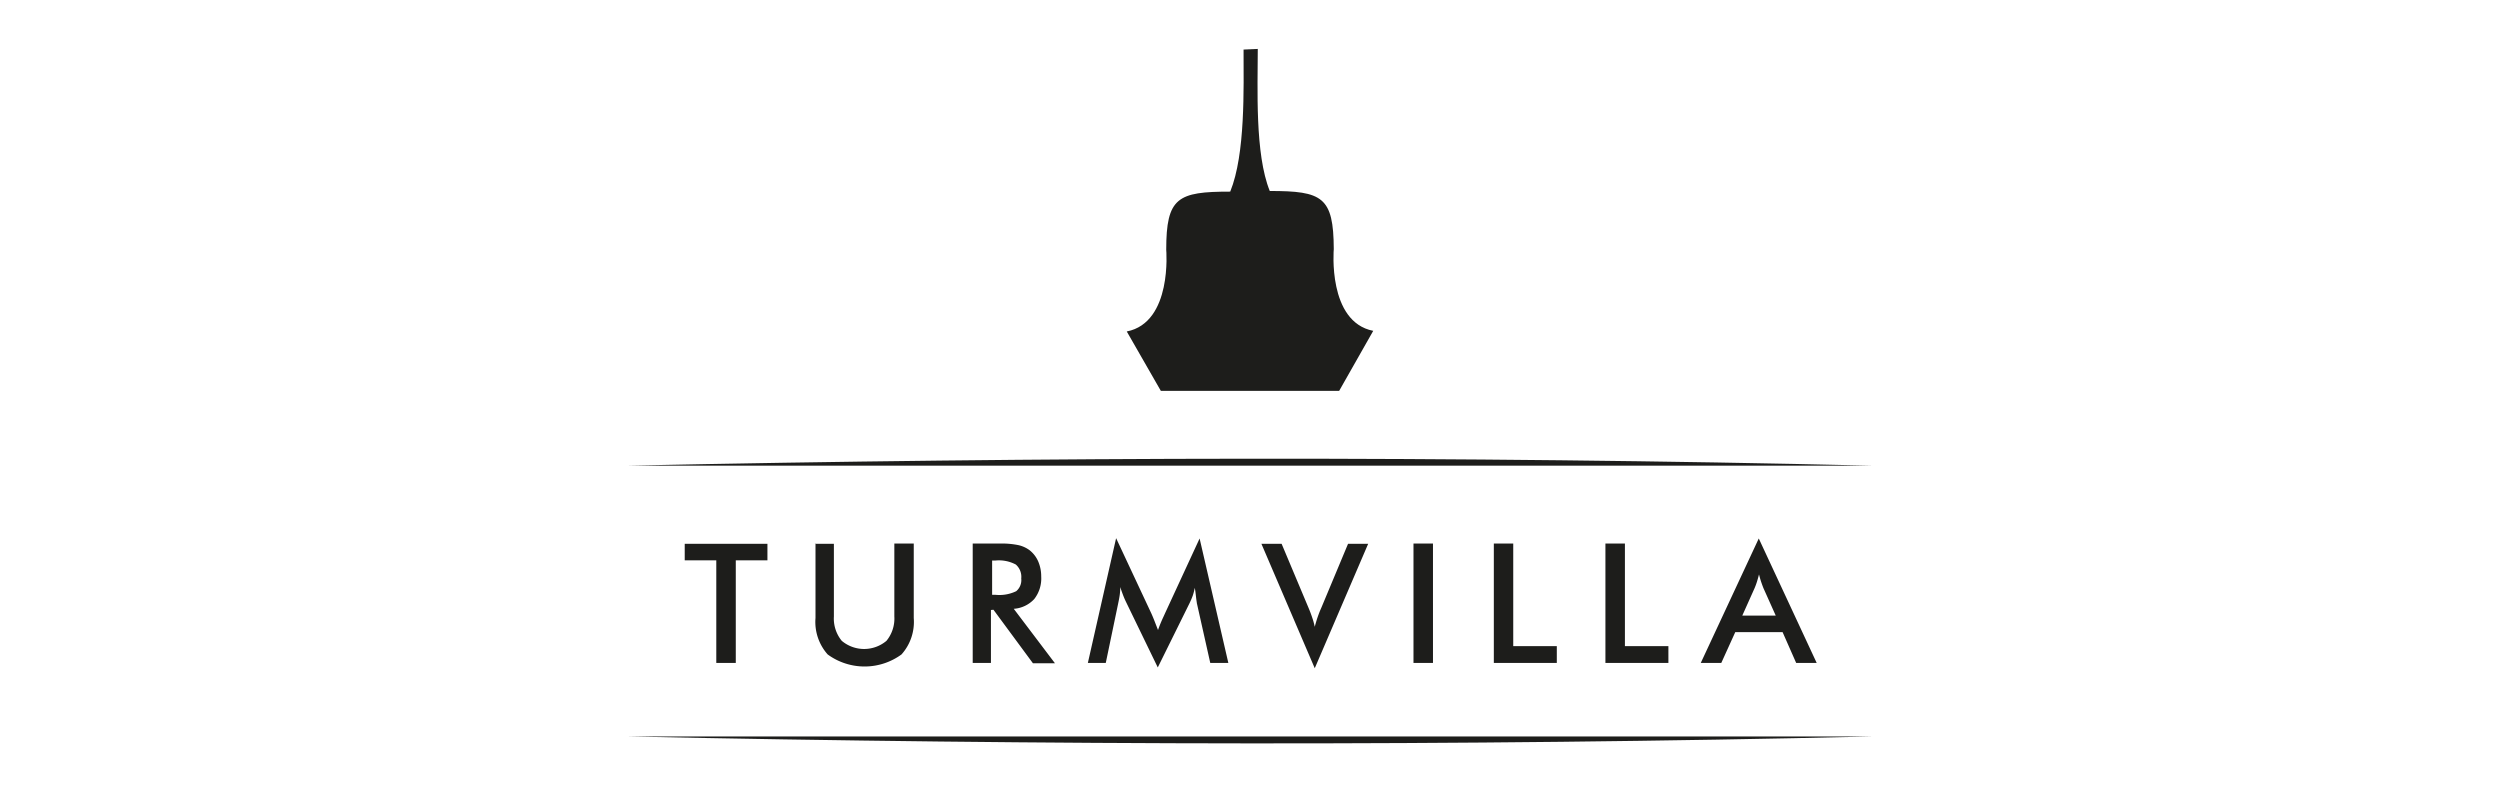 <svg id="Ebene_1" data-name="Ebene 1" xmlns="http://www.w3.org/2000/svg" viewBox="0 0 316.77 100.75"><defs><style>.cls-1,.cls-2{fill:#1d1d1b;}.cls-1{fill-rule:evenodd;}</style></defs><path class="cls-1" d="M159.37,6.2c0,4.93-.38,13.3,1.52,18,6.67,0,8.08.74,8.11,7.37,0,0-.81,9.21,5,10.35l-4.32,7.61H147.09L142.77,42c5.81-1.14,5-10.35,5-10.35,0-6.63,1.44-7.37,8.11-7.37,1.94-4.77,1.69-13.13,1.69-18Z"/><path class="cls-1" d="M79.67,59c52.48-1.1,105-1.24,157.43,0Z"/><path class="cls-1" d="M79.67,93.32c52.48,1.1,105,1.23,157.43,0Z"/><path class="cls-2" d="M93.23,71V84H90.76V71h-4v-2.1H97.24V71Zm10-2.1h2.43v9.21a4.45,4.45,0,0,0,1,3.09,4.4,4.4,0,0,0,5.66,0,4.45,4.45,0,0,0,1-3.09V68.87h2.46v9.44a6.18,6.18,0,0,1-1.55,4.61,7.92,7.92,0,0,1-9.36,0,6.2,6.2,0,0,1-1.54-4.61V68.87Zm22.48,6.47h.45a4.92,4.92,0,0,0,2.6-.46,1.83,1.83,0,0,0,.64-1.61,2.06,2.06,0,0,0-.69-1.77,4.55,4.55,0,0,0-2.55-.51h-.45v4.35Zm-.15,1.92V84h-2.31V68.87h3.44a10.77,10.77,0,0,1,2.34.2,3.76,3.76,0,0,1,1.43.65,3.68,3.68,0,0,1,1.09,1.42,4.79,4.79,0,0,1,.38,1.91,4.24,4.24,0,0,1-.88,2.85,3.89,3.89,0,0,1-2.6,1.24l5.22,6.9h-2.79l-5-6.78Zm26.11-.71c0-.12-.07-.44-.13-1s-.1-.81-.15-1.1a8.32,8.32,0,0,1-.26,1,11.09,11.09,0,0,1-.43,1l-4,8.09-4-8.25a10.25,10.25,0,0,1-.43-1c-.12-.32-.23-.63-.32-.94a8.86,8.86,0,0,1-.07,1c-.05.35-.12.71-.2,1.09L140.11,84h-2.27l3.58-15.81,4.48,9.57c.07.16.18.41.32.76l.51,1.31a17.4,17.4,0,0,1,.68-1.66c.08-.18.15-.32.19-.42L152,68.23,155.64,84h-2.29l-1.68-7.49Zm14.92,8.09-6.76-15.77h2.56l3.4,8.09c.2.47.36.9.49,1.3a9.17,9.17,0,0,1,.31,1.13c.1-.38.21-.77.35-1.18s.3-.83.49-1.25l3.38-8.09h2.55l-6.77,15.77ZM179.1,84V68.87h2.47V84Zm10.18,0V68.87h2.46v13h5.52V84Zm14.14,0V68.87h2.47v13h5.51V84Zm17.35-6H225l-1.55-3.46c-.09-.22-.18-.47-.28-.76s-.19-.61-.29-1c-.08.33-.17.64-.26.93s-.19.55-.29.79l-1.55,3.46Zm6.82,6-1.72-3.9h-6L218.1,84h-2.6l7.35-15.77L230.19,84Z"/></svg>